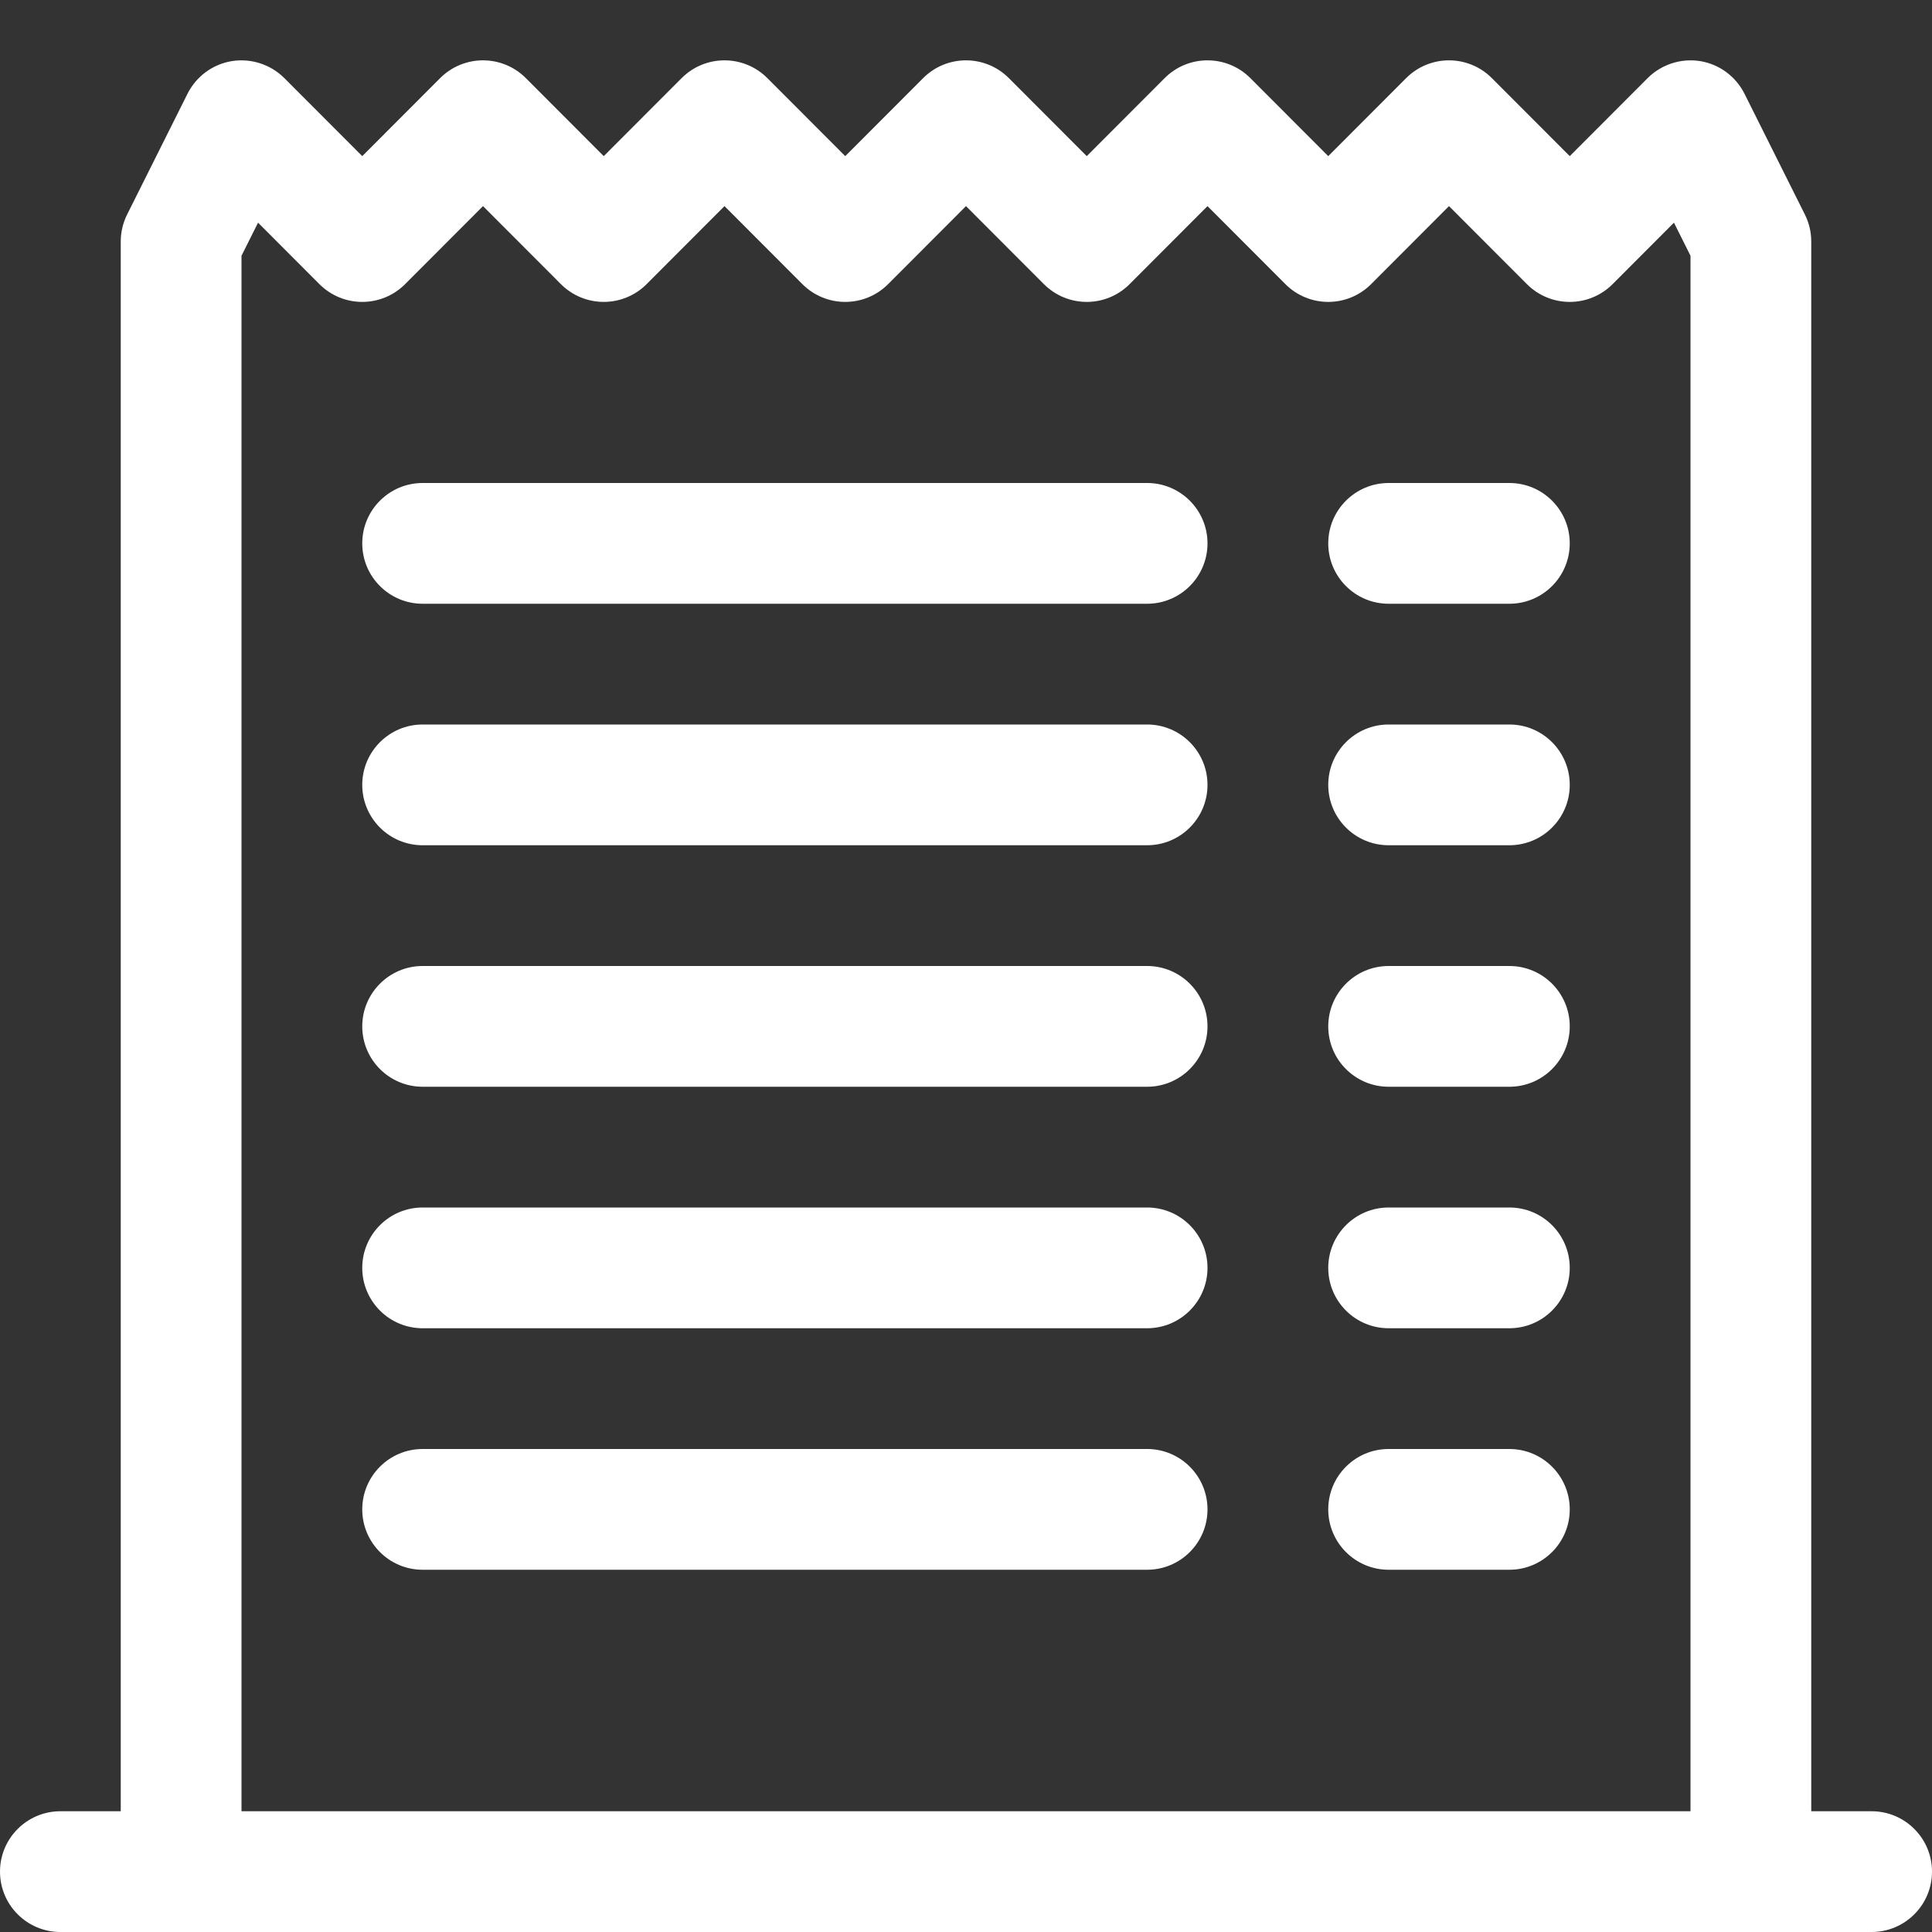 <svg width="16" height="16" viewBox="0 0 16 16" fill="none" xmlns="http://www.w3.org/2000/svg">
<rect x="0" y="0" width="16" height="16" fill="#333333" stroke="none"/>
<path d="M3 4.5C3 4.224 3.224 4 3.5 4H9.5C9.776 4 10 4.224 10 4.5C10 4.776 9.776 5 9.5 5H3.5C3.224 5 3 4.776 3 4.5Z" fill="white"/>
<path d="M3 6.5C3 6.224 3.224 6 3.5 6H9.5C9.776 6 10 6.224 10 6.5C10 6.776 9.776 7 9.5 7H3.5C3.224 7 3 6.776 3 6.5Z" fill="white"/>
<path d="M3 8.5C3 8.224 3.224 8 3.5 8H9.5C9.776 8 10 8.224 10 8.5C10 8.776 9.776 9 9.5 9H3.5C3.224 9 3 8.776 3 8.5Z" fill="white"/>
<path d="M3 10.5C3 10.224 3.224 10 3.5 10H9.5C9.776 10 10 10.224 10 10.5C10 10.776 9.776 11 9.5 11H3.5C3.224 11 3 10.776 3 10.5Z" fill="white"/>
<path d="M3 12.5C3 12.224 3.224 12 3.5 12H9.5C9.776 12 10 12.224 10 12.5C10 12.776 9.776 13 9.5 13H3.5C3.224 13 3 12.776 3 12.5Z" fill="white"/>
<path d="M11.5 4C11.224 4 11 4.224 11 4.5C11 4.776 11.224 5 11.5 5H12.5C12.776 5 13 4.776 13 4.5C13 4.224 12.776 4 12.5 4H11.5Z" fill="white"/>
<path d="M11.5 6C11.224 6 11 6.224 11 6.5C11 6.776 11.224 7 11.5 7H12.5C12.776 7 13 6.776 13 6.5C13 6.224 12.776 6 12.5 6H11.5Z" fill="white"/>
<path d="M11.5 8C11.224 8 11 8.224 11 8.5C11 8.776 11.224 9 11.5 9H12.5C12.776 9 13 8.776 13 8.5C13 8.224 12.776 8 12.5 8H11.5Z" fill="white"/>
<path d="M11.5 10C11.224 10 11 10.224 11 10.5C11 10.776 11.224 11 11.5 11H12.5C12.776 11 13 10.776 13 10.5C13 10.224 12.776 10 12.5 10H11.5Z" fill="white"/>
<path d="M11.5 12C11.224 12 11 12.224 11 12.5C11 12.776 11.224 13 11.5 13H12.5C12.776 13 13 12.776 13 12.5C13 12.224 12.776 12 12.5 12H11.5Z" fill="white"/>
<path d="M2.354 0.646C2.24 0.533 2.079 0.481 1.92 0.506C1.761 0.532 1.625 0.633 1.553 0.776L1.053 1.776C1.018 1.846 1 1.922 1 2V15H0.5C0.224 15 0 15.224 0 15.5C0 15.776 0.224 16 0.5 16H15.5C15.776 16 16 15.776 16 15.5C16 15.224 15.776 15 15.5 15H15V2C15 1.922 14.982 1.846 14.947 1.776L14.447 0.776C14.375 0.633 14.239 0.532 14.08 0.506C13.921 0.481 13.76 0.533 13.646 0.646L13 1.293L12.354 0.646C12.158 0.451 11.842 0.451 11.646 0.646L11 1.293L10.354 0.646C10.158 0.451 9.842 0.451 9.646 0.646L9 1.293L8.354 0.646C8.158 0.451 7.842 0.451 7.646 0.646L7 1.293L6.354 0.646C6.158 0.451 5.842 0.451 5.646 0.646L5 1.293L4.354 0.646C4.158 0.451 3.842 0.451 3.646 0.646L3 1.293L2.354 0.646ZM2.137 1.844L2.646 2.354C2.842 2.549 3.158 2.549 3.354 2.354L4 1.707L4.646 2.354C4.842 2.549 5.158 2.549 5.354 2.354L6 1.707L6.646 2.354C6.842 2.549 7.158 2.549 7.354 2.354L8 1.707L8.646 2.354C8.842 2.549 9.158 2.549 9.354 2.354L10 1.707L10.646 2.354C10.842 2.549 11.158 2.549 11.354 2.354L12 1.707L12.646 2.354C12.842 2.549 13.158 2.549 13.354 2.354L13.863 1.844L14 2.118V15H2V2.118L2.137 1.844Z" fill="white"/>
</svg>
